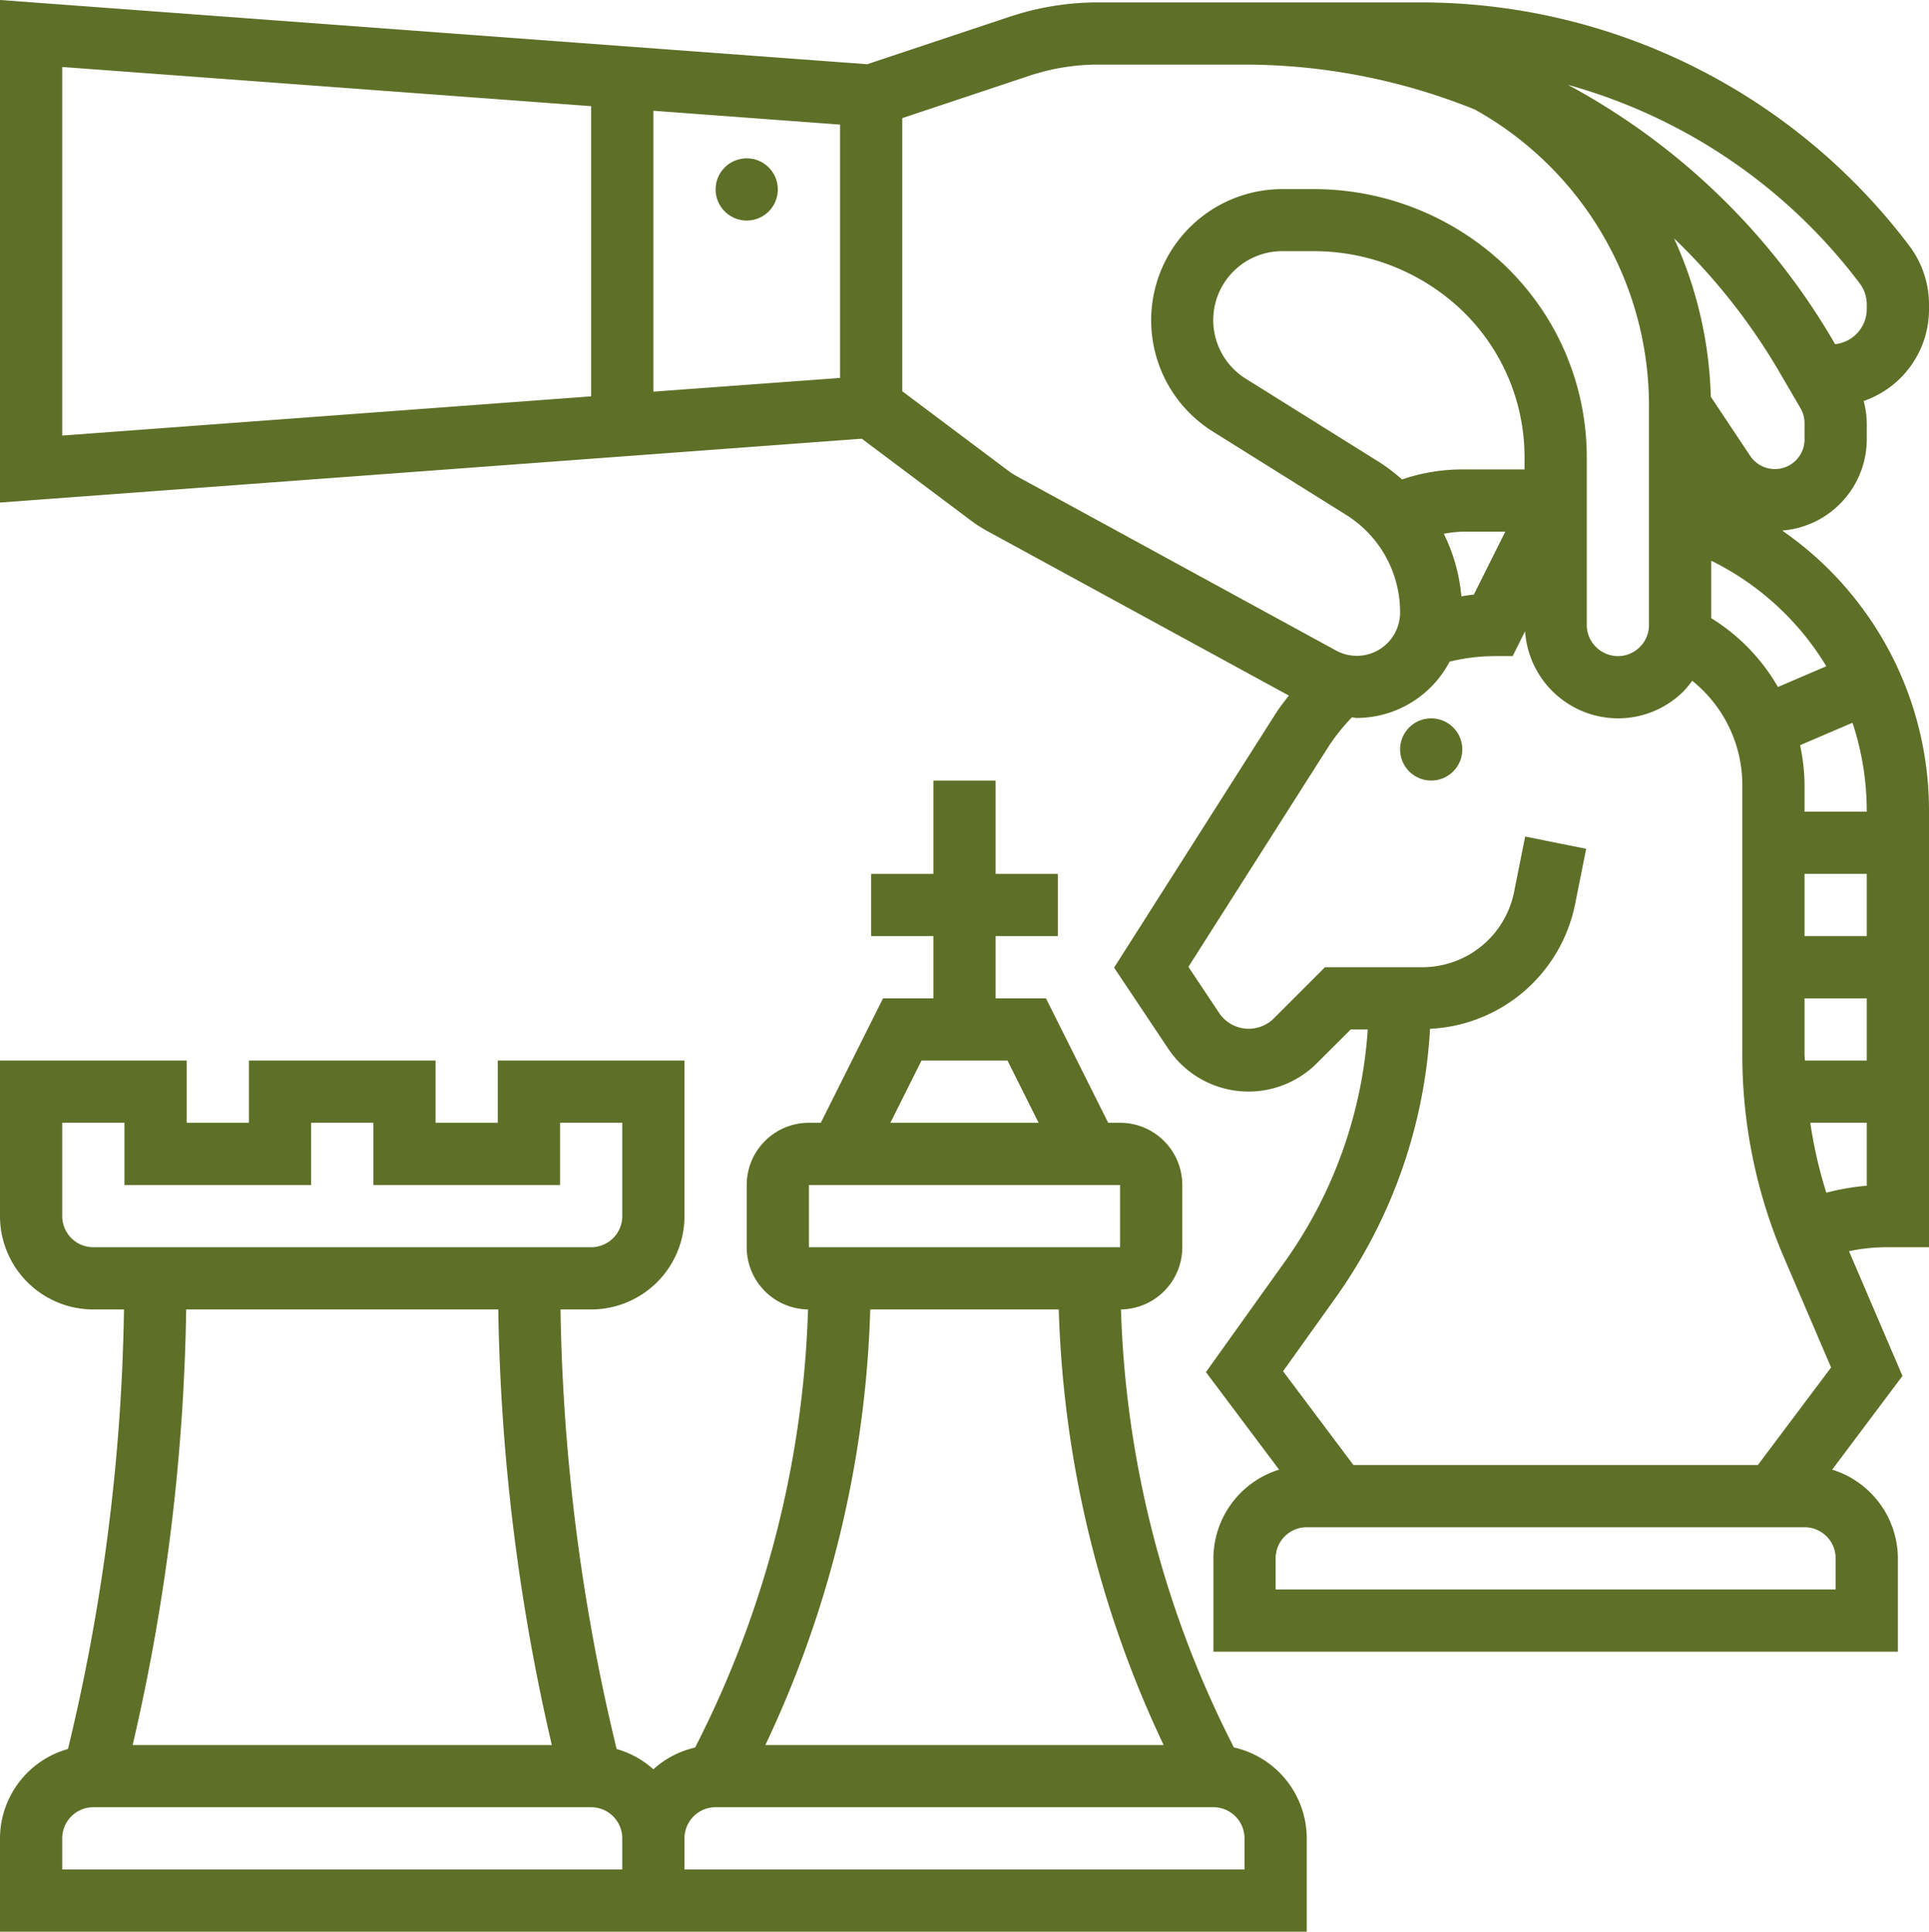 <svg xmlns="http://www.w3.org/2000/svg" width="62" height="62.089" viewBox="0 0 62 62.089">
  <g id="business-strategy" transform="translate(-1 -0.911)">
    <circle id="Ellipse_277" data-name="Ellipse 277" cx="1" cy="1" r="1" transform="translate(46 24)" fill="#5e6f27"/>
    <path id="Path_9828" data-name="Path 9828" d="M40.657,57.078l-.185-.37A33.068,33.068,0,0,1,37.029,43,2,2,0,0,0,39,41V39a2,2,0,0,0-2-2h-.382l-2-4H33V31h2V29H33V26H31v3H29v2h2v2H29.382l-2,4H27a2,2,0,0,0-2,2v2a2,2,0,0,0,1.971,2,33.053,33.053,0,0,1-3.443,13.711l-.185.37a2.983,2.983,0,0,0-1.343.7,2.978,2.978,0,0,0-1.181-.652A64.027,64.027,0,0,1,19.015,43H20a3,3,0,0,0,3-3V35H17v2H15V35H9v2H7V35H1v5a3,3,0,0,0,3,3h.985a64.027,64.027,0,0,1-1.8,14.128A2.993,2.993,0,0,0,1,60v3H43V60a3,3,0,0,0-2.343-2.922ZM4,41a1,1,0,0,1-1-1V37H5v2h6V37h2v2h6V37h2v3a1,1,0,0,1-1,1ZM18.736,57H5.264a66.028,66.028,0,0,0,1.72-14H17.015A66.086,66.086,0,0,0,18.736,57ZM21,61H3V60a1,1,0,0,1,1-1H20a1,1,0,0,1,1,1Zm9.618-26h2.764l1,2H29.618ZM27,39H37v2H27Zm1.971,4H35.03A35.084,35.084,0,0,0,38.4,57H25.6A35.069,35.069,0,0,0,28.971,43ZM41,61H23V60a1,1,0,0,1,1-1H40a1,1,0,0,1,1,1Z" fill="#5e6f27"/>
    <path id="Path_9829" data-name="Path 9829" d="M63,10.866v-.171a3.14,3.14,0,0,0-.625-1.873A19.679,19.679,0,0,0,46.707.988H36.3a8.985,8.985,0,0,0-2.846.461L28.874,2.975,1,.911V17.064l27.7-2.052,3.515,2.636a4.246,4.246,0,0,0,.51.328l9.7,5.292c-.143.187-.291.371-.417.57l-5.2,8.175,1.736,2.6a3.106,3.106,0,0,0,4.781.473L44.414,34h.547a14.511,14.511,0,0,1-2.681,7.488l-2.52,3.526,2.351,3.135A3,3,0,0,0,40,51v3H62V51a3,3,0,0,0-2.112-2.851l2.259-3.012-1.718-4.009A5.786,5.786,0,0,1,61.6,41H63V27a10.943,10.943,0,0,0-4.72-9.036A2.949,2.949,0,0,0,61,15.033v-.517a2.974,2.974,0,0,0-.1-.716A3.115,3.115,0,0,0,63,10.866ZM20,13.651,3,14.911V3.064L20,4.323Zm8-.592L22,13.5V4.471l6,.445Zm5.682,3.16a2.255,2.255,0,0,1-.268-.171L30,13.487V4.708l4.085-1.362A6.983,6.983,0,0,1,36.3,2.987H41A19.8,19.8,0,0,1,48.4,4.43,10.9,10.9,0,0,1,54,13.987V21a1,1,0,0,1-1,1h0a1.006,1.006,0,0,1-1-1V15.627a8.525,8.525,0,0,0-3.272-6.738,8.918,8.918,0,0,0-5.493-1.9H42.216a4.217,4.217,0,0,0-2.234,7.793l4.274,2.672A3.685,3.685,0,0,1,46,20.6a1.391,1.391,0,0,1-2.057,1.221ZM48,16a5.968,5.968,0,0,0-1.937.322,5.8,5.8,0,0,0-.746-.566l-4.275-2.672a2.217,2.217,0,0,1,1.175-4.1h1.019a6.908,6.908,0,0,1,4.256,1.474A6.537,6.537,0,0,1,50,15.627V16Zm1.382,2L48.37,20.024c-.135.01-.269.036-.4.053a5.686,5.686,0,0,0-.565-2.01A3.965,3.965,0,0,1,48,18ZM43.908,42.65a16.5,16.5,0,0,0,3.055-8.671,5,5,0,0,0,4.661-4l.357-1.785L50.02,27.8l-.357,1.785A3.009,3.009,0,0,1,46.721,32H43.586L41.91,33.676a1.146,1.146,0,0,1-1.7-.168l-1.013-1.52,4.5-7.076a6.283,6.283,0,0,1,.754-.944c.054,0,.1.02.159.02a3.382,3.382,0,0,0,2.982-1.81A6.187,6.187,0,0,1,49,22h.618l.4-.8A3,3,0,0,0,53,24H53a2.978,2.978,0,0,0,2.116-.875,3.065,3.065,0,0,0,.273-.332A4.294,4.294,0,0,1,57,26.123V34.8a16.5,16.5,0,0,0,1.343,6.54l1.51,3.525L57.5,48h-13l-2.261-3.014ZM60,51v1H42V51a1,1,0,0,1,1-1H59A1,1,0,0,1,60,51Zm1-11.977a7.631,7.631,0,0,0-1.3.225A14.347,14.347,0,0,1,59.185,37H61ZM61,35H59.01c0-.068-.01-.135-.01-.2V33h2Zm0-4H59V29h2Zm-.459-6.858A9.072,9.072,0,0,1,61,27H59v-.877a6.2,6.2,0,0,0-.144-1.259ZM59.7,22.326l-1.555.667A6.284,6.284,0,0,0,56,20.78V18.933A8.939,8.939,0,0,1,59.7,22.326ZM59,15.033a.954.954,0,0,1-1.748.53l-1.265-1.9a13.083,13.083,0,0,0-1.181-5.09,19.769,19.769,0,0,1,3.377,4.281l.688,1.178a.963.963,0,0,1,.129.481Zm2-4.167a1.139,1.139,0,0,1-1.018,1.107l-.072-.124a21.9,21.9,0,0,0-8.517-8.212,17.656,17.656,0,0,1,9.382,6.385,1.122,1.122,0,0,1,.225.672Z" fill="#5e6f27"/>
    <circle id="Ellipse_278" data-name="Ellipse 278" cx="1" cy="1" r="1" transform="translate(24 6)" fill="#5e6f27"/>
  </g>
</svg>

